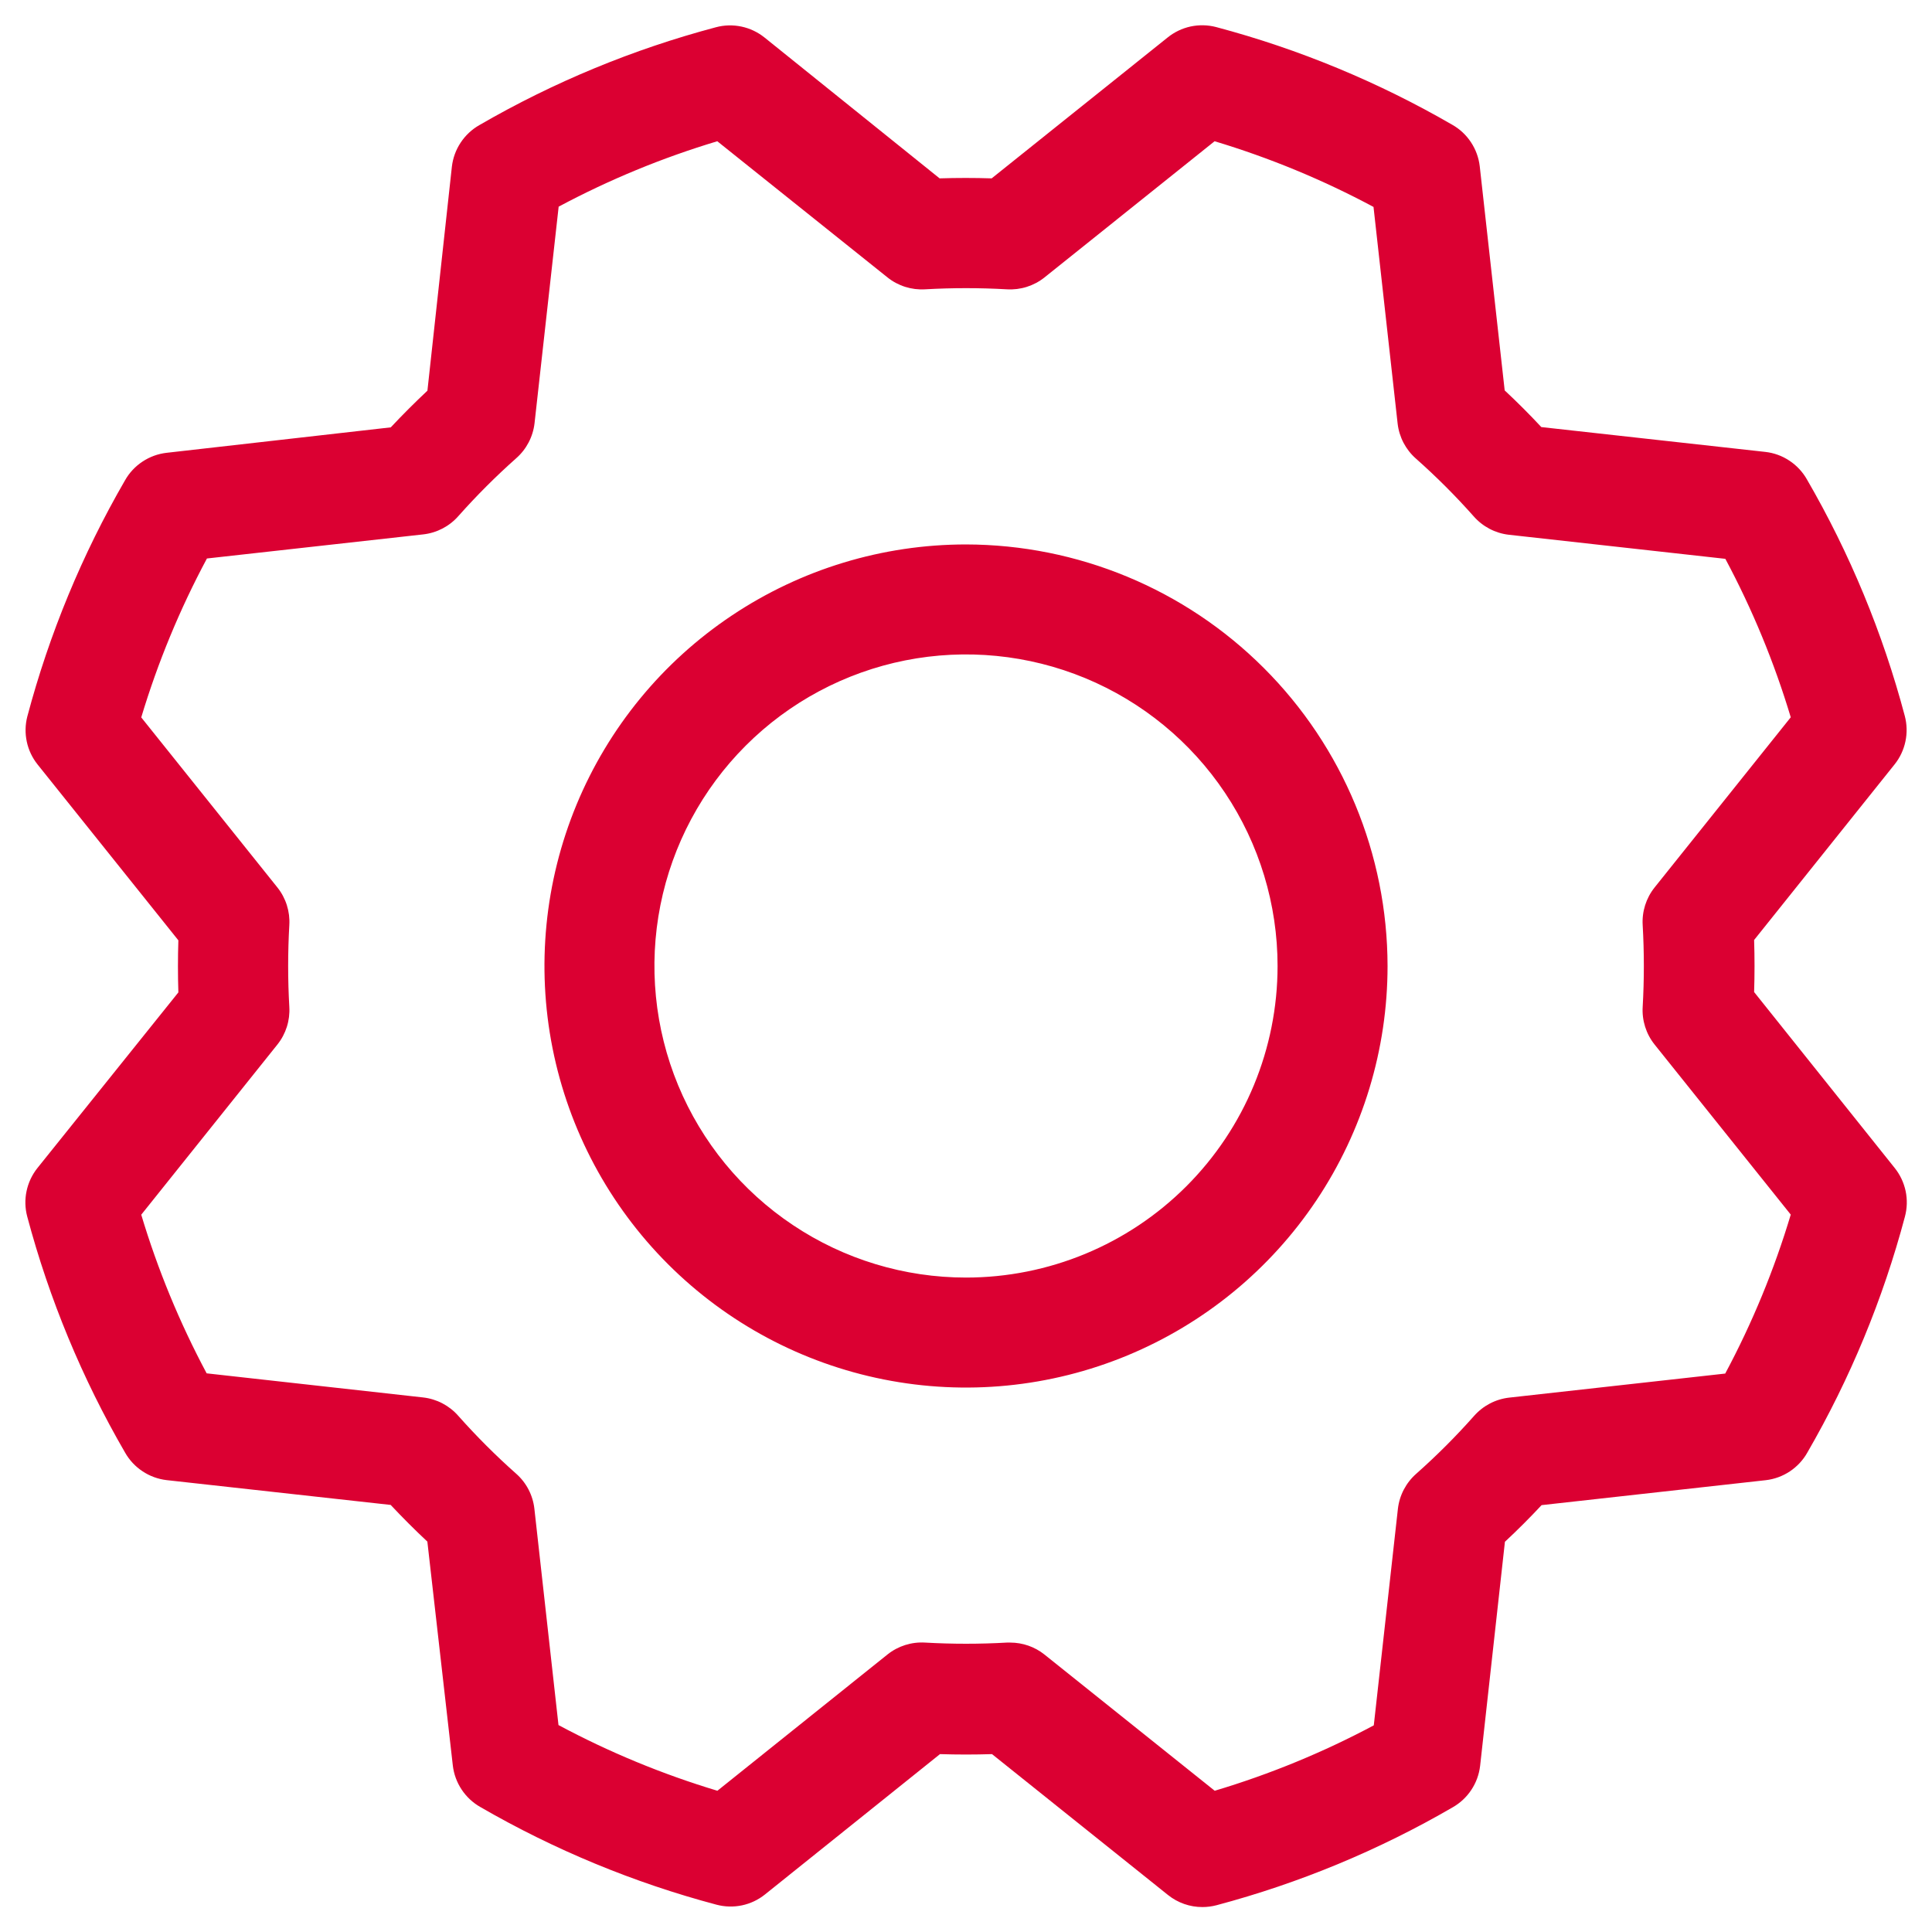 <?xml version="1.0" encoding="UTF-8"?> <svg xmlns="http://www.w3.org/2000/svg" width="56" height="56" viewBox="0 0 56 56" fill="none"> <path d="M28 15.781C25.583 15.781 23.221 16.498 21.212 17.841C19.202 19.183 17.636 21.091 16.711 23.324C15.787 25.557 15.545 28.014 16.016 30.384C16.488 32.754 17.651 34.931 19.36 36.64C21.069 38.349 23.246 39.513 25.616 39.984C27.986 40.456 30.443 40.214 32.676 39.289C34.909 38.364 36.817 36.798 38.16 34.788C39.502 32.779 40.219 30.417 40.219 28C40.215 24.761 38.926 21.655 36.635 19.365C34.345 17.074 31.239 15.786 28 15.781ZM28 37.031C26.214 37.031 24.468 36.502 22.983 35.509C21.497 34.517 20.34 33.106 19.656 31.456C18.973 29.806 18.794 27.99 19.142 26.238C19.491 24.486 20.351 22.877 21.614 21.614C22.877 20.351 24.486 19.491 26.238 19.142C27.99 18.794 29.806 18.973 31.456 19.656C33.106 20.34 34.517 21.497 35.509 22.983C36.502 24.468 37.031 26.214 37.031 28C37.031 30.395 36.08 32.693 34.386 34.386C32.692 36.08 30.395 37.031 28 37.031ZM50.844 28.755C50.86 28.253 50.86 27.748 50.844 27.246L54.916 22.156C55.072 21.962 55.179 21.733 55.23 21.489C55.282 21.245 55.275 20.992 55.211 20.751C54.574 18.35 53.62 16.045 52.374 13.895C52.25 13.677 52.077 13.492 51.867 13.353C51.658 13.214 51.42 13.127 51.17 13.099L44.676 12.379C44.334 12.012 43.98 11.658 43.614 11.316L42.891 4.819C42.862 4.57 42.775 4.331 42.636 4.122C42.498 3.913 42.312 3.739 42.094 3.616C39.947 2.374 37.646 1.421 35.249 0.784C35.007 0.721 34.754 0.716 34.51 0.768C34.266 0.821 34.038 0.93 33.844 1.087L28.744 5.17C28.241 5.154 27.738 5.154 27.235 5.17L22.156 1.084C21.961 0.929 21.733 0.821 21.489 0.77C21.245 0.719 20.992 0.725 20.751 0.79C18.35 1.427 16.044 2.381 13.895 3.626C13.677 3.75 13.491 3.924 13.353 4.133C13.214 4.342 13.127 4.581 13.098 4.83L12.389 11.324C12.023 11.668 11.668 12.022 11.327 12.387L4.827 13.125C4.578 13.154 4.339 13.241 4.13 13.38C3.921 13.518 3.747 13.704 3.624 13.922C2.381 16.069 1.429 18.37 0.792 20.767C0.73 21.006 0.725 21.255 0.776 21.496C0.827 21.738 0.934 21.963 1.087 22.156L5.17 27.256C5.154 27.759 5.154 28.262 5.17 28.765L1.084 33.857C0.929 34.052 0.821 34.281 0.77 34.525C0.718 34.769 0.725 35.021 0.789 35.262C1.428 37.659 2.382 39.96 3.626 42.105C3.75 42.323 3.923 42.509 4.133 42.647C4.342 42.786 4.58 42.873 4.83 42.902L11.324 43.621C11.668 43.988 12.022 44.342 12.387 44.684L13.125 51.173C13.154 51.422 13.241 51.661 13.38 51.87C13.518 52.079 13.704 52.253 13.922 52.377C16.069 53.619 18.37 54.571 20.767 55.208C21.008 55.272 21.261 55.279 21.505 55.228C21.749 55.177 21.977 55.069 22.172 54.913L27.246 50.844C27.748 50.86 28.252 50.86 28.754 50.844L33.857 54.929C34.14 55.155 34.491 55.278 34.853 55.277C34.991 55.277 35.129 55.259 35.262 55.224C37.659 54.586 39.96 53.632 42.105 52.387C42.323 52.263 42.509 52.09 42.647 51.881C42.786 51.672 42.873 51.433 42.902 51.184L43.621 44.689C43.988 44.348 44.342 43.993 44.684 43.627L51.181 42.904C51.43 42.876 51.669 42.788 51.878 42.65C52.087 42.511 52.261 42.326 52.384 42.108C53.627 39.961 54.579 37.659 55.216 35.262C55.28 35.021 55.287 34.769 55.236 34.525C55.184 34.281 55.077 34.052 54.921 33.857L50.844 28.755ZM50.02 39.812L43.741 40.511C43.349 40.556 42.987 40.746 42.726 41.042C42.201 41.634 41.642 42.193 41.05 42.718C40.754 42.979 40.564 43.341 40.519 43.733L39.82 50.01C38.35 50.794 36.805 51.429 35.209 51.906L30.276 47.959C29.994 47.733 29.642 47.611 29.28 47.611H29.185C28.396 47.656 27.605 47.656 26.815 47.611C26.421 47.587 26.032 47.71 25.724 47.956L20.794 51.906C19.199 51.426 17.656 50.788 16.188 50.002L15.489 43.728C15.444 43.335 15.255 42.974 14.958 42.713C14.366 42.188 13.807 41.628 13.282 41.037C13.021 40.74 12.659 40.551 12.267 40.506L5.99 39.807C5.207 38.341 4.572 36.801 4.094 35.209L8.041 30.276C8.287 29.968 8.41 29.579 8.386 29.185C8.341 28.396 8.341 27.605 8.386 26.815C8.41 26.421 8.287 26.032 8.041 25.724L4.094 20.794C4.574 19.199 5.212 17.656 5.998 16.188L12.272 15.489C12.665 15.444 13.026 15.255 13.287 14.958C13.812 14.367 14.372 13.807 14.963 13.282C15.26 13.021 15.449 12.659 15.494 12.267L16.193 5.99C17.659 5.207 19.199 4.572 20.791 4.094L25.724 8.041C26.032 8.287 26.421 8.41 26.815 8.386C27.605 8.341 28.396 8.341 29.185 8.386C29.579 8.41 29.968 8.287 30.276 8.041L35.206 4.094C36.801 4.574 38.344 5.212 39.812 5.998L40.511 12.278C40.556 12.67 40.745 13.032 41.042 13.293C41.634 13.818 42.193 14.377 42.718 14.969C42.979 15.265 43.341 15.455 43.733 15.5L50.01 16.198C50.793 17.663 51.428 19.201 51.906 20.791L47.959 25.724C47.713 26.032 47.59 26.421 47.614 26.815C47.659 27.605 47.659 28.396 47.614 29.185C47.59 29.579 47.713 29.968 47.959 30.276L51.906 35.206C51.428 36.801 50.792 38.344 50.007 39.812H50.02Z" fill="#DB0032"></path> </svg> 